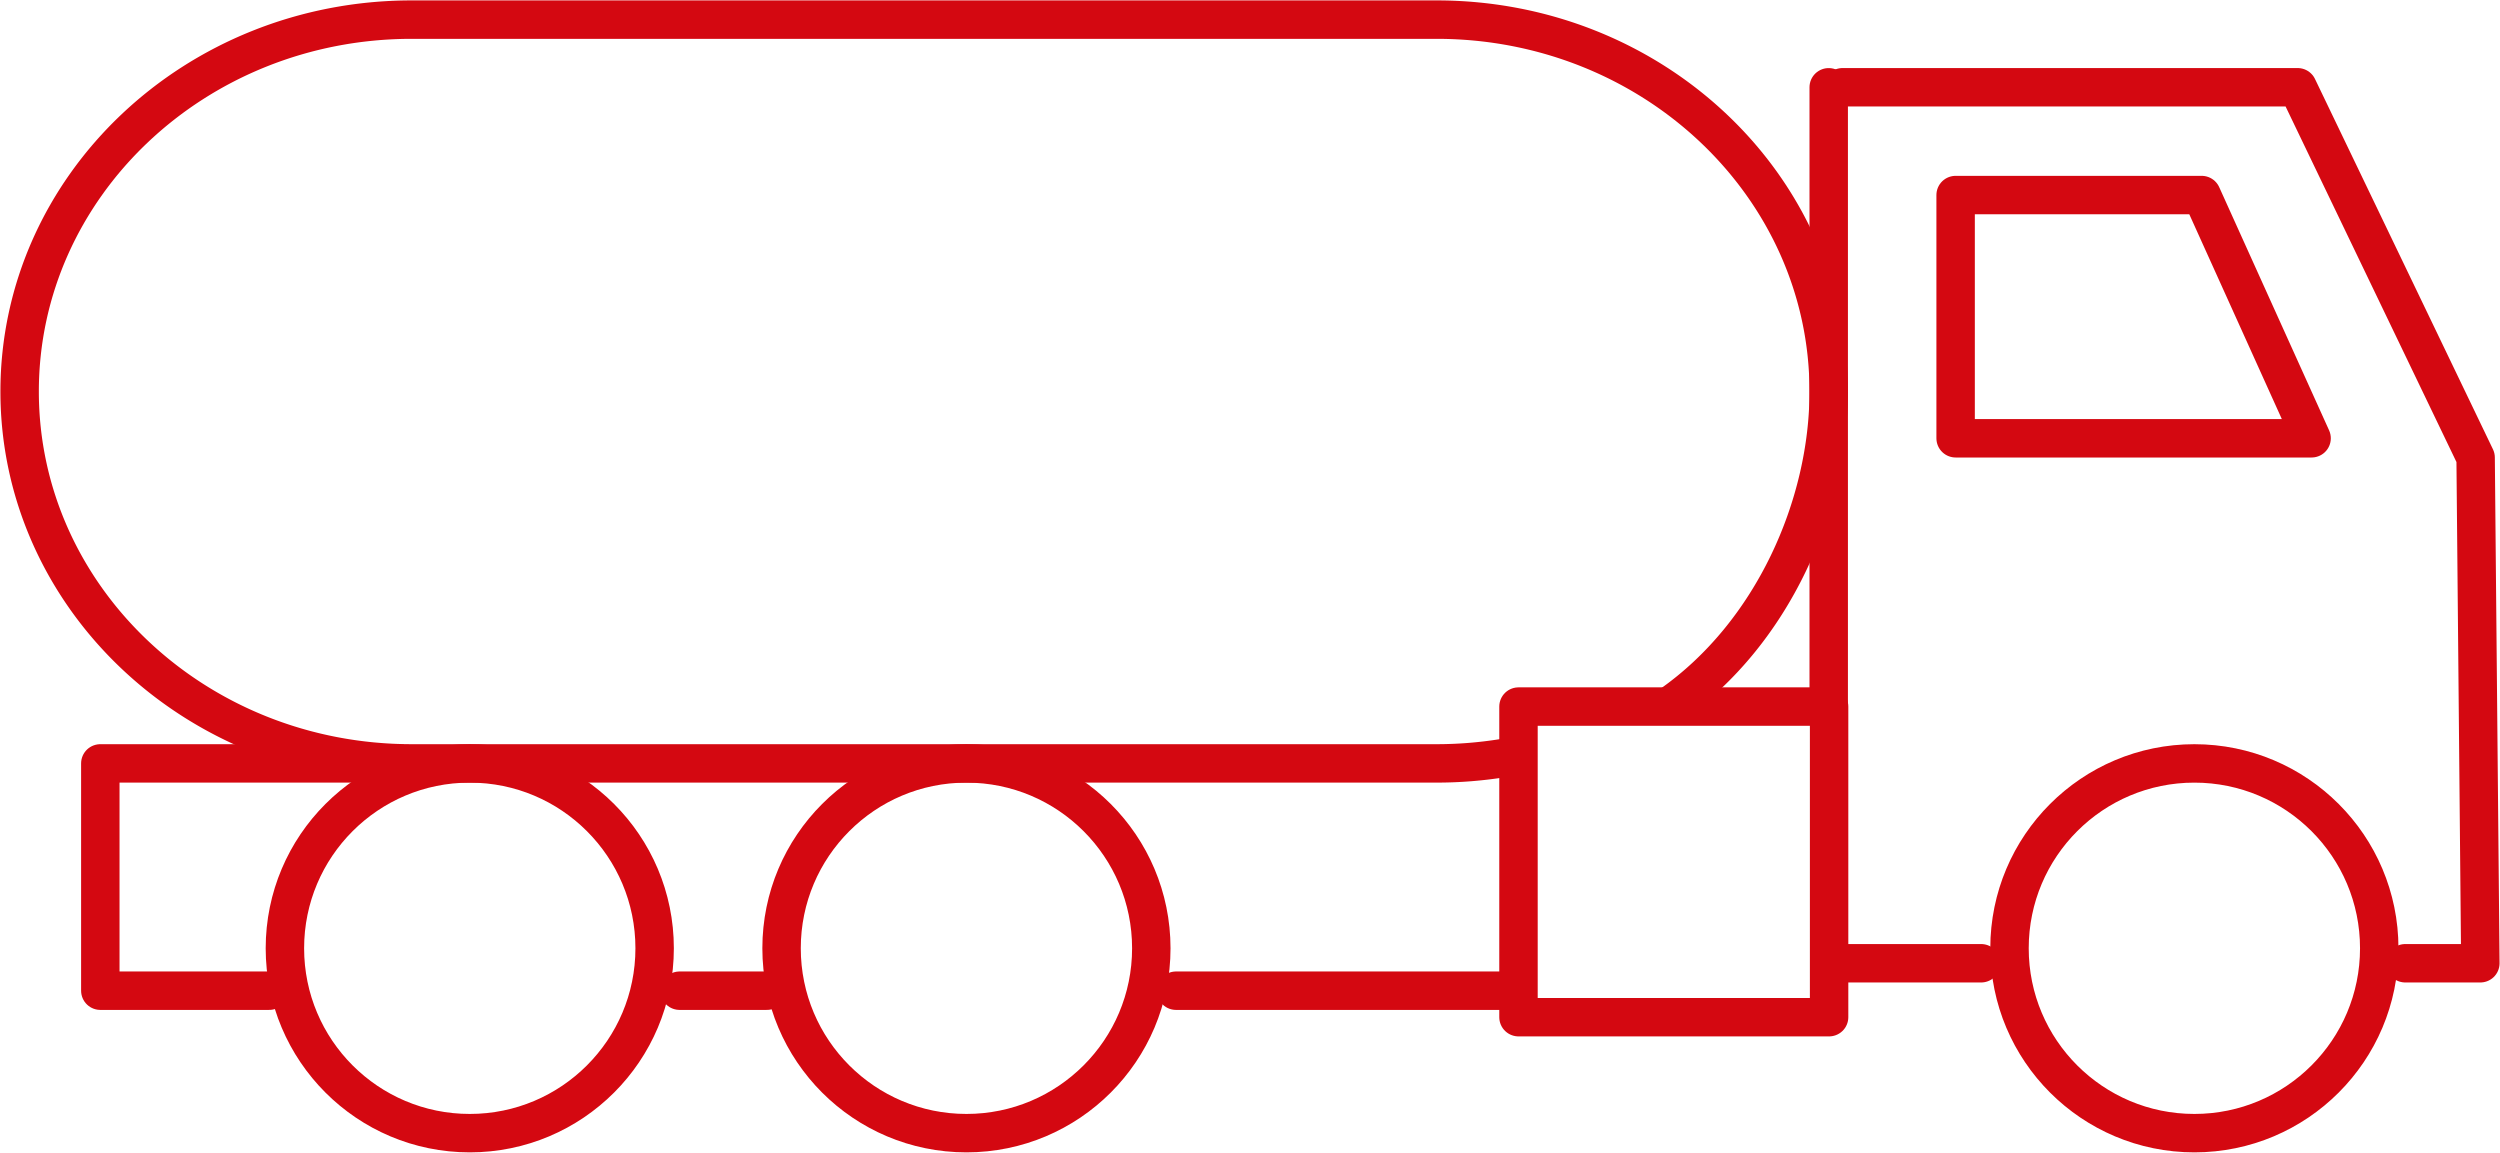 <?xml version="1.0" encoding="utf-8"?>
<svg xmlns="http://www.w3.org/2000/svg" xmlns:xlink="http://www.w3.org/1999/xlink" width="195.181" height="90" viewBox="0 0 195.181 90">
  <defs>
    <clipPath id="clip-path">
      <rect id="Rectangle_8520" data-name="Rectangle 8520" width="195.181" height="90" fill="none" stroke="#d40811" stroke-width="3"/>
    </clipPath>
  </defs>
  <g id="Groupe_1313" data-name="Groupe 1313" transform="translate(0 0)">
    <line id="Ligne_173" data-name="Ligne 173" y1="48.349" transform="translate(142.772 6.815)" fill="none" stroke="#d40811" stroke-linecap="round" stroke-linejoin="round" stroke-width="3"/>
    <line id="Ligne_174" data-name="Ligne 174" x1="26.035" transform="translate(91.813 77.346)" fill="none" stroke="#d40811" stroke-linecap="round" stroke-linejoin="round" stroke-width="3"/>
    <line id="Ligne_175" data-name="Ligne 175" x1="11.093" transform="translate(143.58 75.204)" fill="none" stroke="#d40811" stroke-linecap="round" stroke-linejoin="round" stroke-width="3"/>
    <g id="Groupe_1310" data-name="Groupe 1310" transform="translate(0 0)">
      <g id="Groupe_1309" data-name="Groupe 1309" clip-path="url(#clip-path)">
        <path id="Tracé_807" data-name="Tracé 807" d="M90.841,70.613H96.7l-.368-39.48L82.438,2.222H46.905" transform="translate(96.946 4.591)" fill="none" stroke="#d40811" stroke-linecap="round" stroke-linejoin="round" stroke-width="3"/>
      </g>
    </g>
    <rect id="Rectangle_8521" data-name="Rectangle 8521" width="24.25" height="24.25" transform="translate(118.552 55.164)" fill="none" stroke="#d40811" stroke-linecap="round" stroke-linejoin="round" stroke-width="3"/>
    <path id="Tracé_808" data-name="Tracé 808" d="M49.784,23.956H77.576L68.995,4.966H49.784Z" transform="translate(102.896 10.262)" fill="none" stroke="#d40811" stroke-linecap="round" stroke-linejoin="round" stroke-width="3"/>
    <g id="Groupe_1312" data-name="Groupe 1312" transform="translate(0 0)">
      <g id="Groupe_1314" data-name="Groupe 1314">
        <circle id="Ellipse_96" data-name="Ellipse 96" cx="14.433" cy="14.433" r="14.433" transform="translate(156.887 59.602)" fill="none" stroke="#d40811" stroke-linecap="round" stroke-linejoin="round" stroke-width="3"/>
        <circle id="Ellipse_97" data-name="Ellipse 97" cx="14.433" cy="14.433" r="14.433" transform="translate(61.019 59.602)" fill="none" stroke="#d40811" stroke-linecap="round" stroke-linejoin="round" stroke-width="3"/>
        <circle id="Ellipse_98" data-name="Ellipse 98" cx="14.433" cy="14.433" r="14.433" transform="translate(22.243 59.602)" fill="none" stroke="#d40811" stroke-linecap="round" stroke-linejoin="round" stroke-width="3"/>
        <line id="Ligne_176" data-name="Ligne 176" x1="6.818" transform="translate(53.055 77.346)" fill="none" stroke="#d40811" stroke-linecap="round" stroke-linejoin="round" stroke-width="3"/>
        <path id="Tracé_809" data-name="Tracé 809" d="M15.741,37.179H2.554V19.434H25.819" transform="translate(5.278 40.167)" fill="none" stroke="#d40811" stroke-linecap="round" stroke-linejoin="round" stroke-width="3"/>
        <path id="Tracé_810" data-name="Tracé 810" d="M129.391,54.017c8.017-5.609,12.347-15.644,12.347-24.483C141.738,13.5,128.032.5,111.124.5H31.113C14.206.5.5,13.5.5,29.534S14.206,58.568,31.113,58.568h80.011a32.581,32.581,0,0,0,5.168-.411" transform="translate(1.033 1.032)" fill="none" stroke="#d40811" stroke-linecap="round" stroke-linejoin="round" stroke-width="3"/>
      </g>
    </g>
  </g>
</svg>

